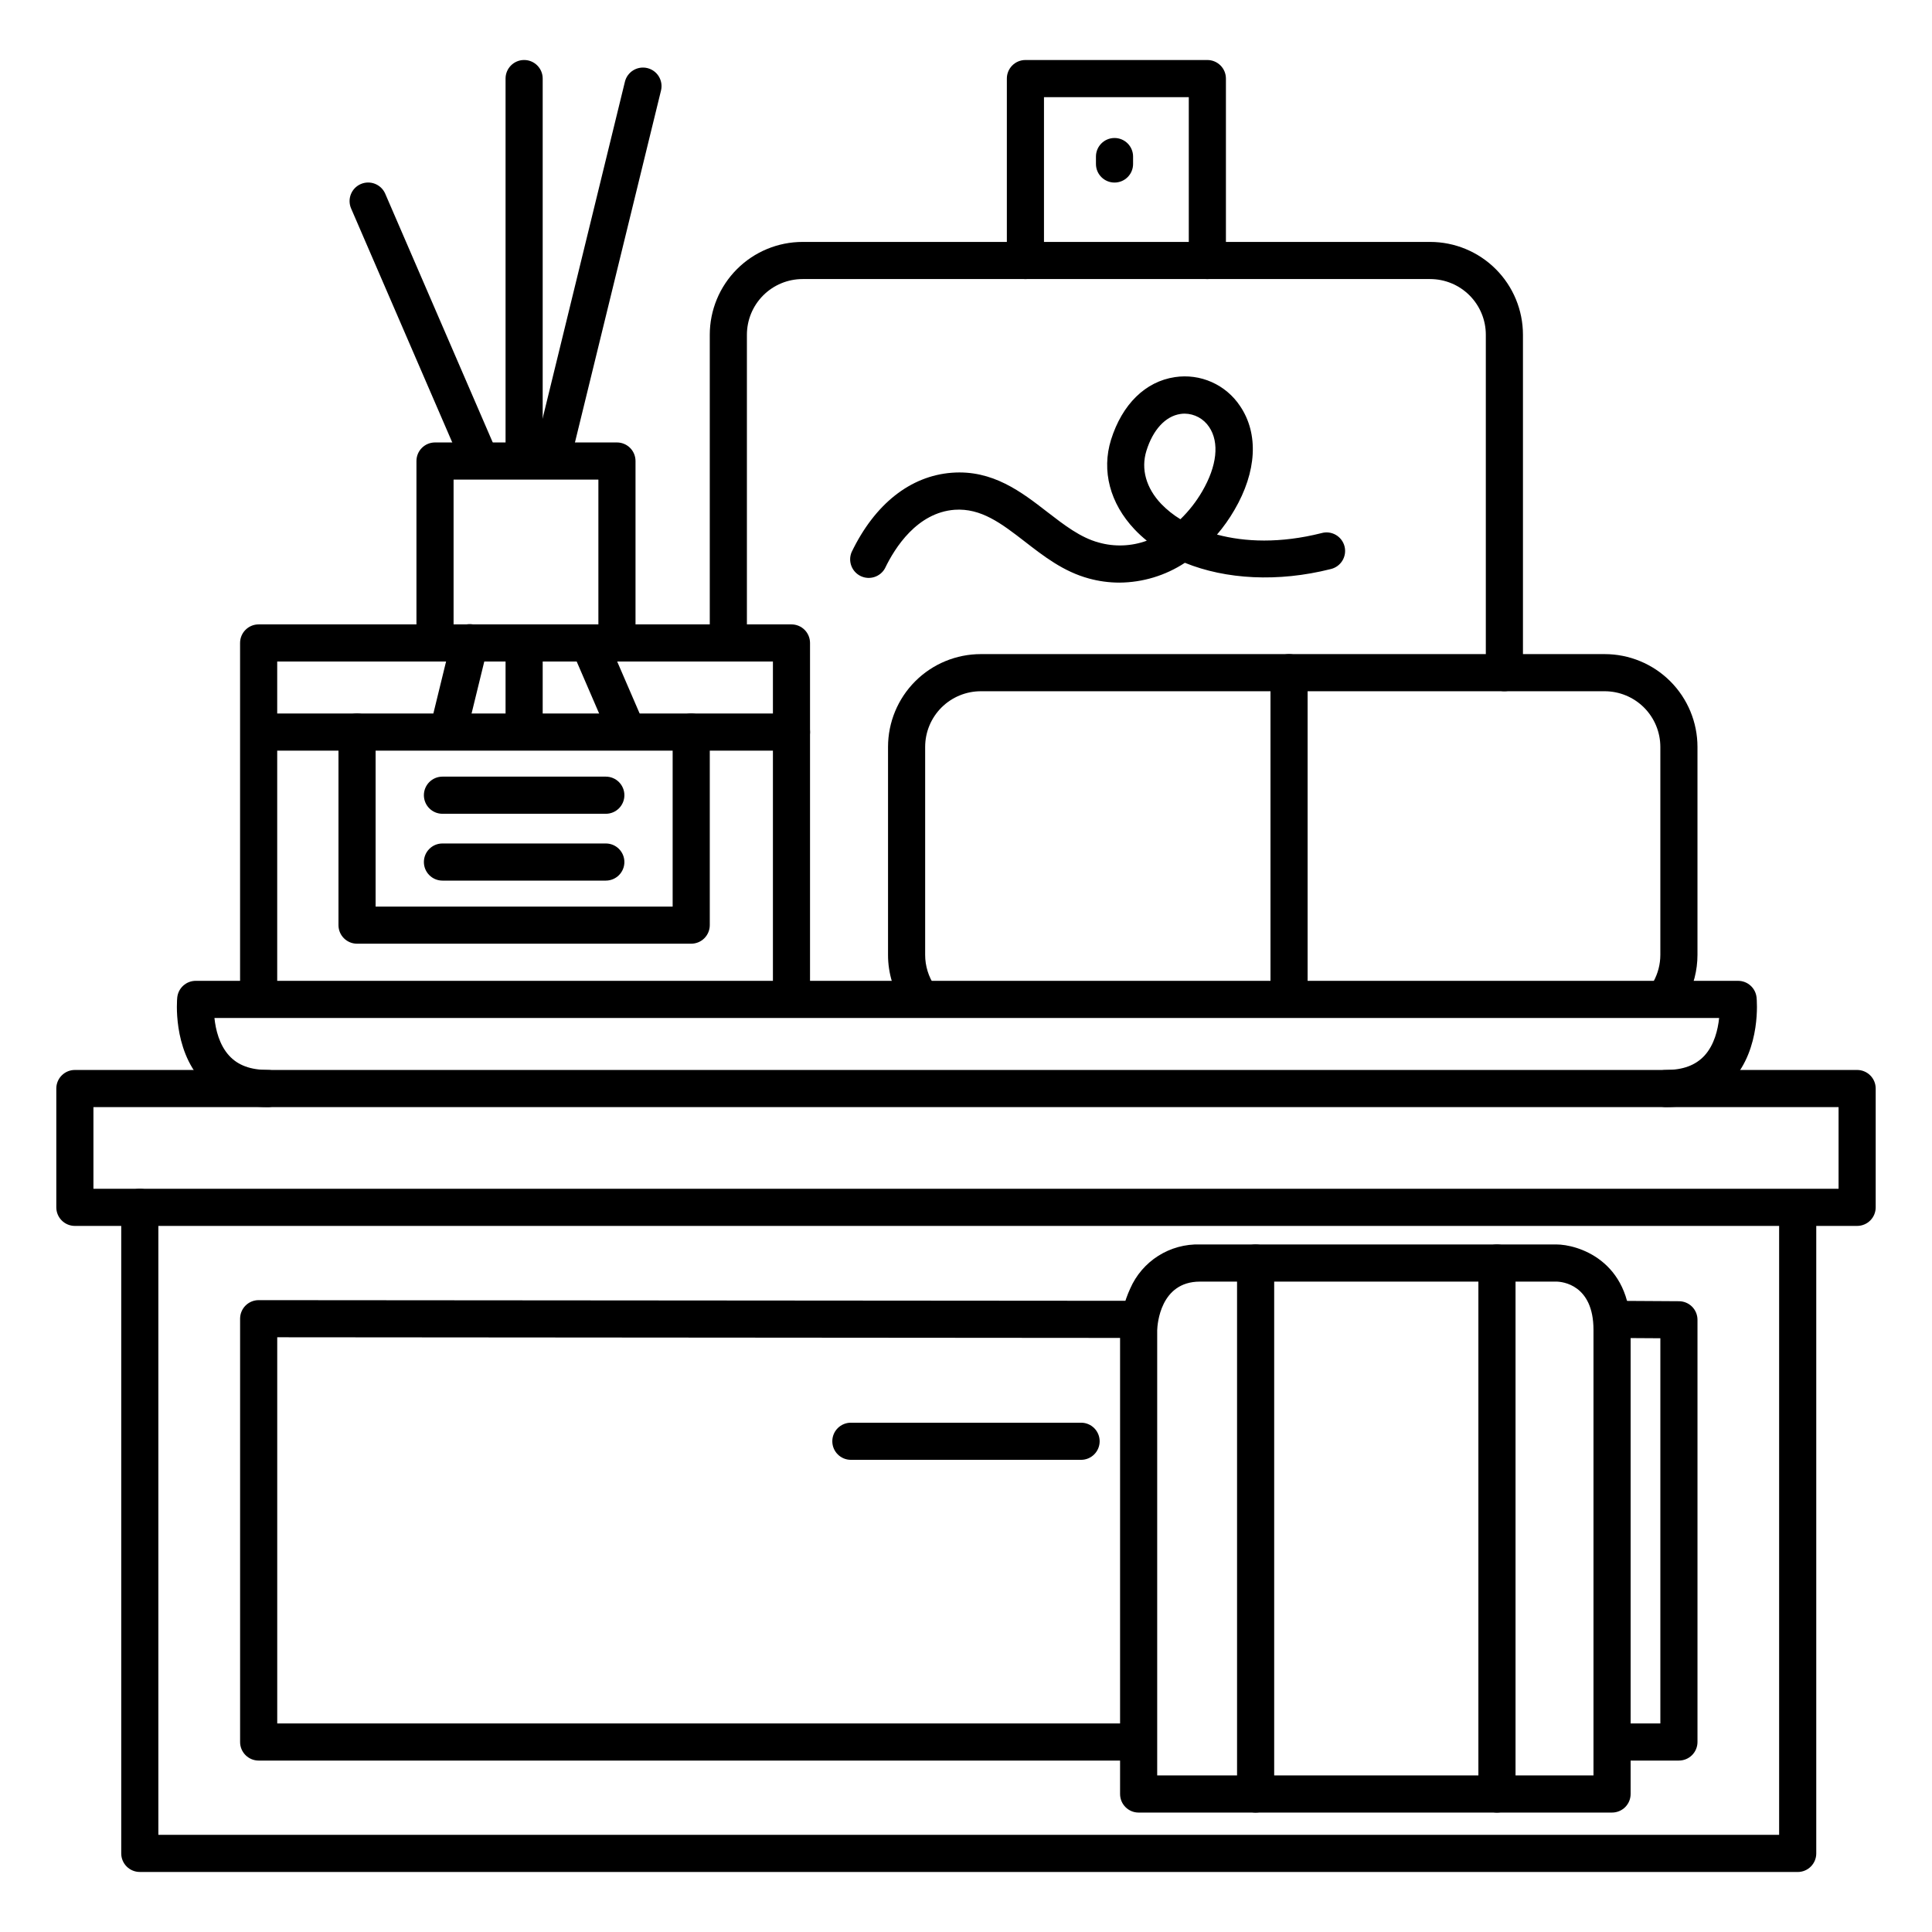 <?xml version="1.0" encoding="UTF-8"?>
<!-- Uploaded to: SVG Repo, www.svgrepo.com, Generator: SVG Repo Mixer Tools -->
<svg fill="#000000" width="800px" height="800px" version="1.1" viewBox="144 144 512 512" xmlns="http://www.w3.org/2000/svg">
 <g>
  <path d="m636.16 468.88h-472.32c-2.715 0-4.918-2.203-4.918-4.922v-31.488c0-2.715 2.203-4.918 4.918-4.918h472.32c1.305 0 2.555 0.52 3.477 1.441 0.926 0.922 1.441 2.172 1.441 3.477v31.488c0 1.305-0.516 2.559-1.441 3.481-0.922 0.922-2.172 1.441-3.477 1.441zm-467.4-9.84h462.48v-21.648h-462.48z"/>
  <path d="m620.41 640.09h-439.36c-2.719 0-4.922-2.203-4.922-4.918v-171.22c0-2.715 2.203-4.918 4.922-4.918 2.715 0 4.918 2.203 4.918 4.918v166.3h429.52v-165.8c0-2.715 2.203-4.918 4.918-4.918 2.719 0 4.922 2.203 4.922 4.918v170.73c0 1.305-0.52 2.555-1.441 3.477-0.922 0.926-2.176 1.441-3.481 1.441z"/>
  <path d="m444.45 610.57h-231.9c-2.719 0-4.922-2.203-4.922-4.918v-112.18c0-2.719 2.203-4.922 4.922-4.922l232.6 0.176c2.719 0 4.922 2.203 4.922 4.922s-2.203 4.918-4.922 4.918l-227.68-0.176v102.34h226.98c2.719 0 4.922 2.203 4.922 4.922 0 2.715-2.203 4.918-4.922 4.918z"/>
  <path d="m588.93 610.57h-17.711c-2.719 0-4.918-2.203-4.918-4.918 0-2.719 2.199-4.922 4.918-4.922h12.793v-102.08l-12.793-0.078v-0.004c-2.719 0-4.918-2.199-4.918-4.918s2.199-4.922 4.918-4.922l17.711 0.109c1.305 0 2.559 0.52 3.481 1.441s1.441 2.176 1.441 3.481v111.89c0 1.305-0.52 2.555-1.441 3.477-0.922 0.926-2.176 1.441-3.481 1.441z"/>
  <path d="m430.5 530.87h-61.008c-2.719 0-4.922-2.203-4.922-4.922 0-2.715 2.203-4.918 4.922-4.918h61.008c2.715 0 4.918 2.203 4.918 4.918 0 2.719-2.203 4.922-4.918 4.922z"/>
  <path d="m353.75 412.79c-2.719 0-4.918-2.203-4.918-4.918v-88.562h-131.37v88.562c0 2.715-2.203 4.918-4.918 4.918-2.719 0-4.922-2.203-4.922-4.918v-93.48c0-2.719 2.203-4.922 4.922-4.922h141.2c1.305 0 2.559 0.52 3.481 1.441s1.441 2.176 1.441 3.481v93.48c0 1.305-0.52 2.555-1.441 3.477-0.922 0.926-2.176 1.441-3.481 1.441z"/>
  <path d="m307.5 319.31c-2.719 0-4.922-2.199-4.922-4.918v-43.297h-38.375v43.297c0 2.719-2.203 4.918-4.922 4.918-2.715 0-4.918-2.199-4.918-4.918v-48.215c0-2.719 2.203-4.922 4.918-4.922h48.219c1.305 0 2.555 0.52 3.477 1.441 0.922 0.922 1.441 2.176 1.441 3.481v48.215c0 1.305-0.52 2.555-1.441 3.481-0.922 0.922-2.172 1.438-3.477 1.438z"/>
  <path d="m463.96 217.96c-2.715 0-4.918-2.203-4.918-4.918v-43.297h-38.375v43.297c0 2.715-2.203 4.918-4.922 4.918s-4.918-2.203-4.918-4.918v-48.219c0-2.715 2.199-4.918 4.918-4.918h48.215c1.305 0 2.559 0.52 3.481 1.441s1.441 2.172 1.441 3.477v48.219c0 1.305-0.52 2.555-1.441 3.477-0.922 0.926-2.176 1.441-3.481 1.441z"/>
  <path d="m585.46 437.39c-2.719 0-4.922-2.203-4.922-4.922 0-2.715 2.203-4.918 4.922-4.918 4.555 0 7.871-1.238 10.242-3.797 2.617-2.863 3.562-6.887 3.887-9.977l-398.76-0.004c0.316 3.07 1.27 7.113 3.887 9.977 2.332 2.562 5.688 3.801 10.285 3.801 2.715 0 4.918 2.203 4.918 4.918 0 2.719-2.203 4.922-4.918 4.922-7.41 0-13.312-2.371-17.555-7.055-7.703-8.492-6.535-21.41-6.477-21.965 0.25-2.527 2.379-4.449 4.922-4.438h408.7c2.539-0.012 4.672 1.91 4.922 4.438 0.059 0.551 1.23 13.473-6.477 21.965-4.281 4.684-10.184 7.055-17.582 7.055z"/>
  <path d="m282.9 269.99c-2.719 0-4.922-2.203-4.922-4.922v-100.25c0-2.715 2.203-4.918 4.922-4.918s4.918 2.203 4.918 4.918v100.25c0 1.305-0.516 2.559-1.438 3.481-0.926 0.922-2.176 1.441-3.481 1.441z"/>
  <path d="m439.36 192.38c-2.719 0-4.922-2.203-4.922-4.922v-1.969c0-2.715 2.203-4.918 4.922-4.918 2.715 0 4.918 2.203 4.918 4.918v1.969c0 1.305-0.516 2.559-1.441 3.481-0.922 0.922-2.172 1.441-3.477 1.441z"/>
  <path d="m282.9 341.62c-2.719 0-4.922-2.203-4.922-4.918v-21.816c0-2.719 2.203-4.922 4.922-4.922s4.918 2.203 4.918 4.922v21.816c0 2.715-2.199 4.918-4.918 4.918z"/>
  <path d="m271 270.29c-1.957 0-3.731-1.16-4.516-2.953l-29.43-68.074c-1.09-2.496 0.055-5.398 2.547-6.484 2.496-1.086 5.398 0.055 6.484 2.547l29.434 68.094c0.664 1.523 0.516 3.277-0.395 4.668-0.914 1.387-2.461 2.223-4.125 2.223z"/>
  <path d="m309.75 341.71c-1.961 0.008-3.738-1.152-4.523-2.953l-9.465-21.914h-0.004c-1.086-2.492 0.055-5.398 2.551-6.484 2.492-1.086 5.398 0.055 6.484 2.551l9.465 21.902c0.664 1.52 0.516 3.273-0.391 4.66-0.91 1.391-2.457 2.227-4.117 2.227z"/>
  <path d="m290.37 269.99c-0.395 0-0.789-0.051-1.172-0.148-2.617-0.645-4.231-3.277-3.609-5.902l24.02-98.281v-0.004c0.309-1.266 1.109-2.359 2.227-3.035 1.117-0.68 2.457-0.883 3.727-0.574 2.641 0.648 4.258 3.312 3.609 5.953l-24.031 98.273h0.004c-0.551 2.188-2.519 3.719-4.773 3.719z"/>
  <path d="m263.02 341.62c-0.395 0-0.785-0.051-1.168-0.148-2.621-0.645-4.231-3.277-3.613-5.902l5.453-22.309c0.285-1.293 1.082-2.414 2.203-3.113 1.125-0.699 2.484-0.918 3.769-0.602 1.289 0.316 2.391 1.137 3.066 2.273 0.672 1.141 0.859 2.504 0.516 3.785l-5.453 22.297c-0.551 2.188-2.516 3.719-4.773 3.719z"/>
  <path d="m387.63 412.95c-1.633-0.004-3.16-0.812-4.074-2.168-2.754-4.047-4.227-8.836-4.219-13.734v-55.105c0-6.523 2.59-12.781 7.203-17.395 4.613-4.613 10.871-7.203 17.395-7.203h165.31c6.523 0 12.781 2.59 17.395 7.203s7.207 10.871 7.207 17.395v55.105c-0.004 4.129-1.047 8.191-3.043 11.809-0.594 1.203-1.652 2.113-2.934 2.516-1.285 0.402-2.676 0.266-3.852-0.383-1.176-0.648-2.035-1.75-2.383-3.047-0.344-1.301-0.141-2.684 0.559-3.828 1.188-2.168 1.809-4.598 1.812-7.066v-55.105c0-3.914-1.555-7.668-4.324-10.438-2.769-2.766-6.523-4.32-10.438-4.32h-165.31c-3.914 0-7.668 1.555-10.438 4.32-2.766 2.769-4.32 6.523-4.32 10.438v55.105c-0.004 2.934 0.879 5.801 2.527 8.227 1.02 1.508 1.121 3.453 0.27 5.062-0.852 1.605-2.523 2.609-4.344 2.613z"/>
  <path d="m353.75 342.93h-139.73c-2.719 0-4.922-2.203-4.922-4.918 0-2.719 2.203-4.922 4.922-4.922h139.73c2.719 0 4.922 2.203 4.922 4.922 0 2.715-2.203 4.918-4.922 4.918z"/>
  <path d="m327.18 394.09h-88.562c-2.715 0-4.918-2.203-4.918-4.918v-51.168c0-2.719 2.203-4.922 4.918-4.922 2.719 0 4.922 2.203 4.922 4.922v46.25h78.719v-46.25c0-2.719 2.203-4.922 4.922-4.922 2.715 0 4.918 2.203 4.918 4.922v51.168c0 1.305-0.52 2.555-1.441 3.477s-2.172 1.441-3.477 1.441z"/>
  <path d="m542.68 327.18c-2.719 0-4.922-2.203-4.922-4.922v-89.543c0-3.914-1.555-7.668-4.32-10.438-2.769-2.769-6.523-4.324-10.438-4.324h-166.3c-3.914 0-7.668 1.555-10.438 4.324s-4.324 6.523-4.324 10.438v81.18c0 2.719-2.203 4.918-4.918 4.918-2.719 0-4.922-2.199-4.922-4.918v-81.18c0-6.523 2.594-12.781 7.207-17.395 4.613-4.613 10.871-7.207 17.395-7.207h166.3c6.523 0 12.781 2.594 17.395 7.207s7.203 10.871 7.203 17.395v89.543c0 1.305-0.516 2.559-1.441 3.481-0.922 0.922-2.172 1.441-3.477 1.441z"/>
  <path d="m440.68 298.4c-2.734 0-5.457-0.367-8.098-1.09-6.742-1.82-11.984-5.902-17.062-9.84-6.18-4.781-11.531-8.855-18.539-8.375-9.93 0.758-15.812 10.027-18.441 15.488h0.004c-1.254 2.301-4.094 3.219-6.457 2.082-2.359-1.137-3.418-3.926-2.402-6.344 6.129-12.734 15.559-20.203 26.566-21.039 10.824-0.828 18.5 5.137 25.297 10.402 4.516 3.484 8.777 6.781 13.617 8.09h0.008c4.191 1.184 8.648 1.012 12.742-0.484-1.152-0.934-2.246-1.941-3.266-3.019-6.496-6.887-8.766-15.5-6.219-23.723 2.953-9.398 9.094-15.449 16.953-16.609 3.309-0.496 6.688-0.035 9.742 1.324 3.055 1.359 5.66 3.562 7.508 6.348 4.981 7.359 4.43 17.398-1.504 27.551l-0.004 0.004c-1.332 2.301-2.875 4.481-4.606 6.504 7.352 1.969 16.727 2.371 27.672-0.383 1.281-0.371 2.656-0.203 3.809 0.461 1.156 0.664 1.992 1.77 2.32 3.059 0.324 1.293 0.113 2.66-0.586 3.793-0.703 1.137-1.832 1.938-3.133 2.223-13.902 3.504-27.711 2.746-38.594-1.672v-0.004c-5.148 3.383-11.164 5.207-17.328 5.254zm17.258-44.781h0.004c-0.379 0-0.758 0.031-1.133 0.09-3.938 0.59-7.262 4.152-9.004 9.781-1.484 4.801-0.078 9.84 3.938 14.062 1.512 1.559 3.219 2.922 5.078 4.051 2.25-2.18 4.188-4.66 5.766-7.367 3.938-6.75 4.613-12.969 1.852-17.074h-0.004c-1.438-2.188-3.875-3.516-6.492-3.543z"/>
  <path d="m571.21 624.35h-125.46c-2.715 0-4.918-2.203-4.918-4.922v-123.12c0.203-3.746 1.113-7.418 2.684-10.824 1.559-3.57 4.152-6.59 7.445-8.676 3.293-2.082 7.133-3.133 11.027-3.016h94.465c5.473 0 19.68 4.062 19.68 22.633v123c0 1.305-0.52 2.559-1.441 3.481-0.926 0.922-2.176 1.441-3.481 1.441zm-120.54-9.84h115.62v-118.08c0-11.977-8.246-12.793-9.898-12.793l-94.406 0.004c-10.5 0-11.266 11.297-11.316 12.879z"/>
  <path d="m485.61 412.79c-2.715 0-4.918-2.203-4.918-4.918v-85.609c0-2.715 2.203-4.918 4.918-4.918 2.719 0 4.922 2.203 4.922 4.918v85.609c0 1.305-0.52 2.555-1.441 3.477-0.922 0.926-2.176 1.441-3.481 1.441z"/>
  <path d="m476.75 624.35c-2.715 0-4.918-2.203-4.918-4.922v-140.71c0-2.719 2.203-4.922 4.918-4.922 2.719 0 4.922 2.203 4.922 4.922v140.71c0 1.305-0.52 2.559-1.441 3.481s-2.176 1.441-3.481 1.441z"/>
  <path d="m540.71 624.35c-2.719 0-4.922-2.203-4.922-4.922v-140.71c0-2.719 2.203-4.922 4.922-4.922s4.922 2.203 4.922 4.922v140.71c0 1.305-0.52 2.559-1.441 3.481-0.926 0.922-2.176 1.441-3.481 1.441z"/>
  <path d="m304.55 359.66h-43.297c-2.719 0-4.918-2.203-4.918-4.922s2.199-4.922 4.918-4.922h43.297c2.715 0 4.918 2.203 4.918 4.922s-2.203 4.922-4.918 4.922z"/>
  <path d="m304.55 377.37h-43.297c-2.719 0-4.918-2.203-4.918-4.922 0-2.715 2.199-4.918 4.918-4.918h43.297c2.715 0 4.918 2.203 4.918 4.918 0 2.719-2.203 4.922-4.918 4.922z"/>
 </g>
</svg>